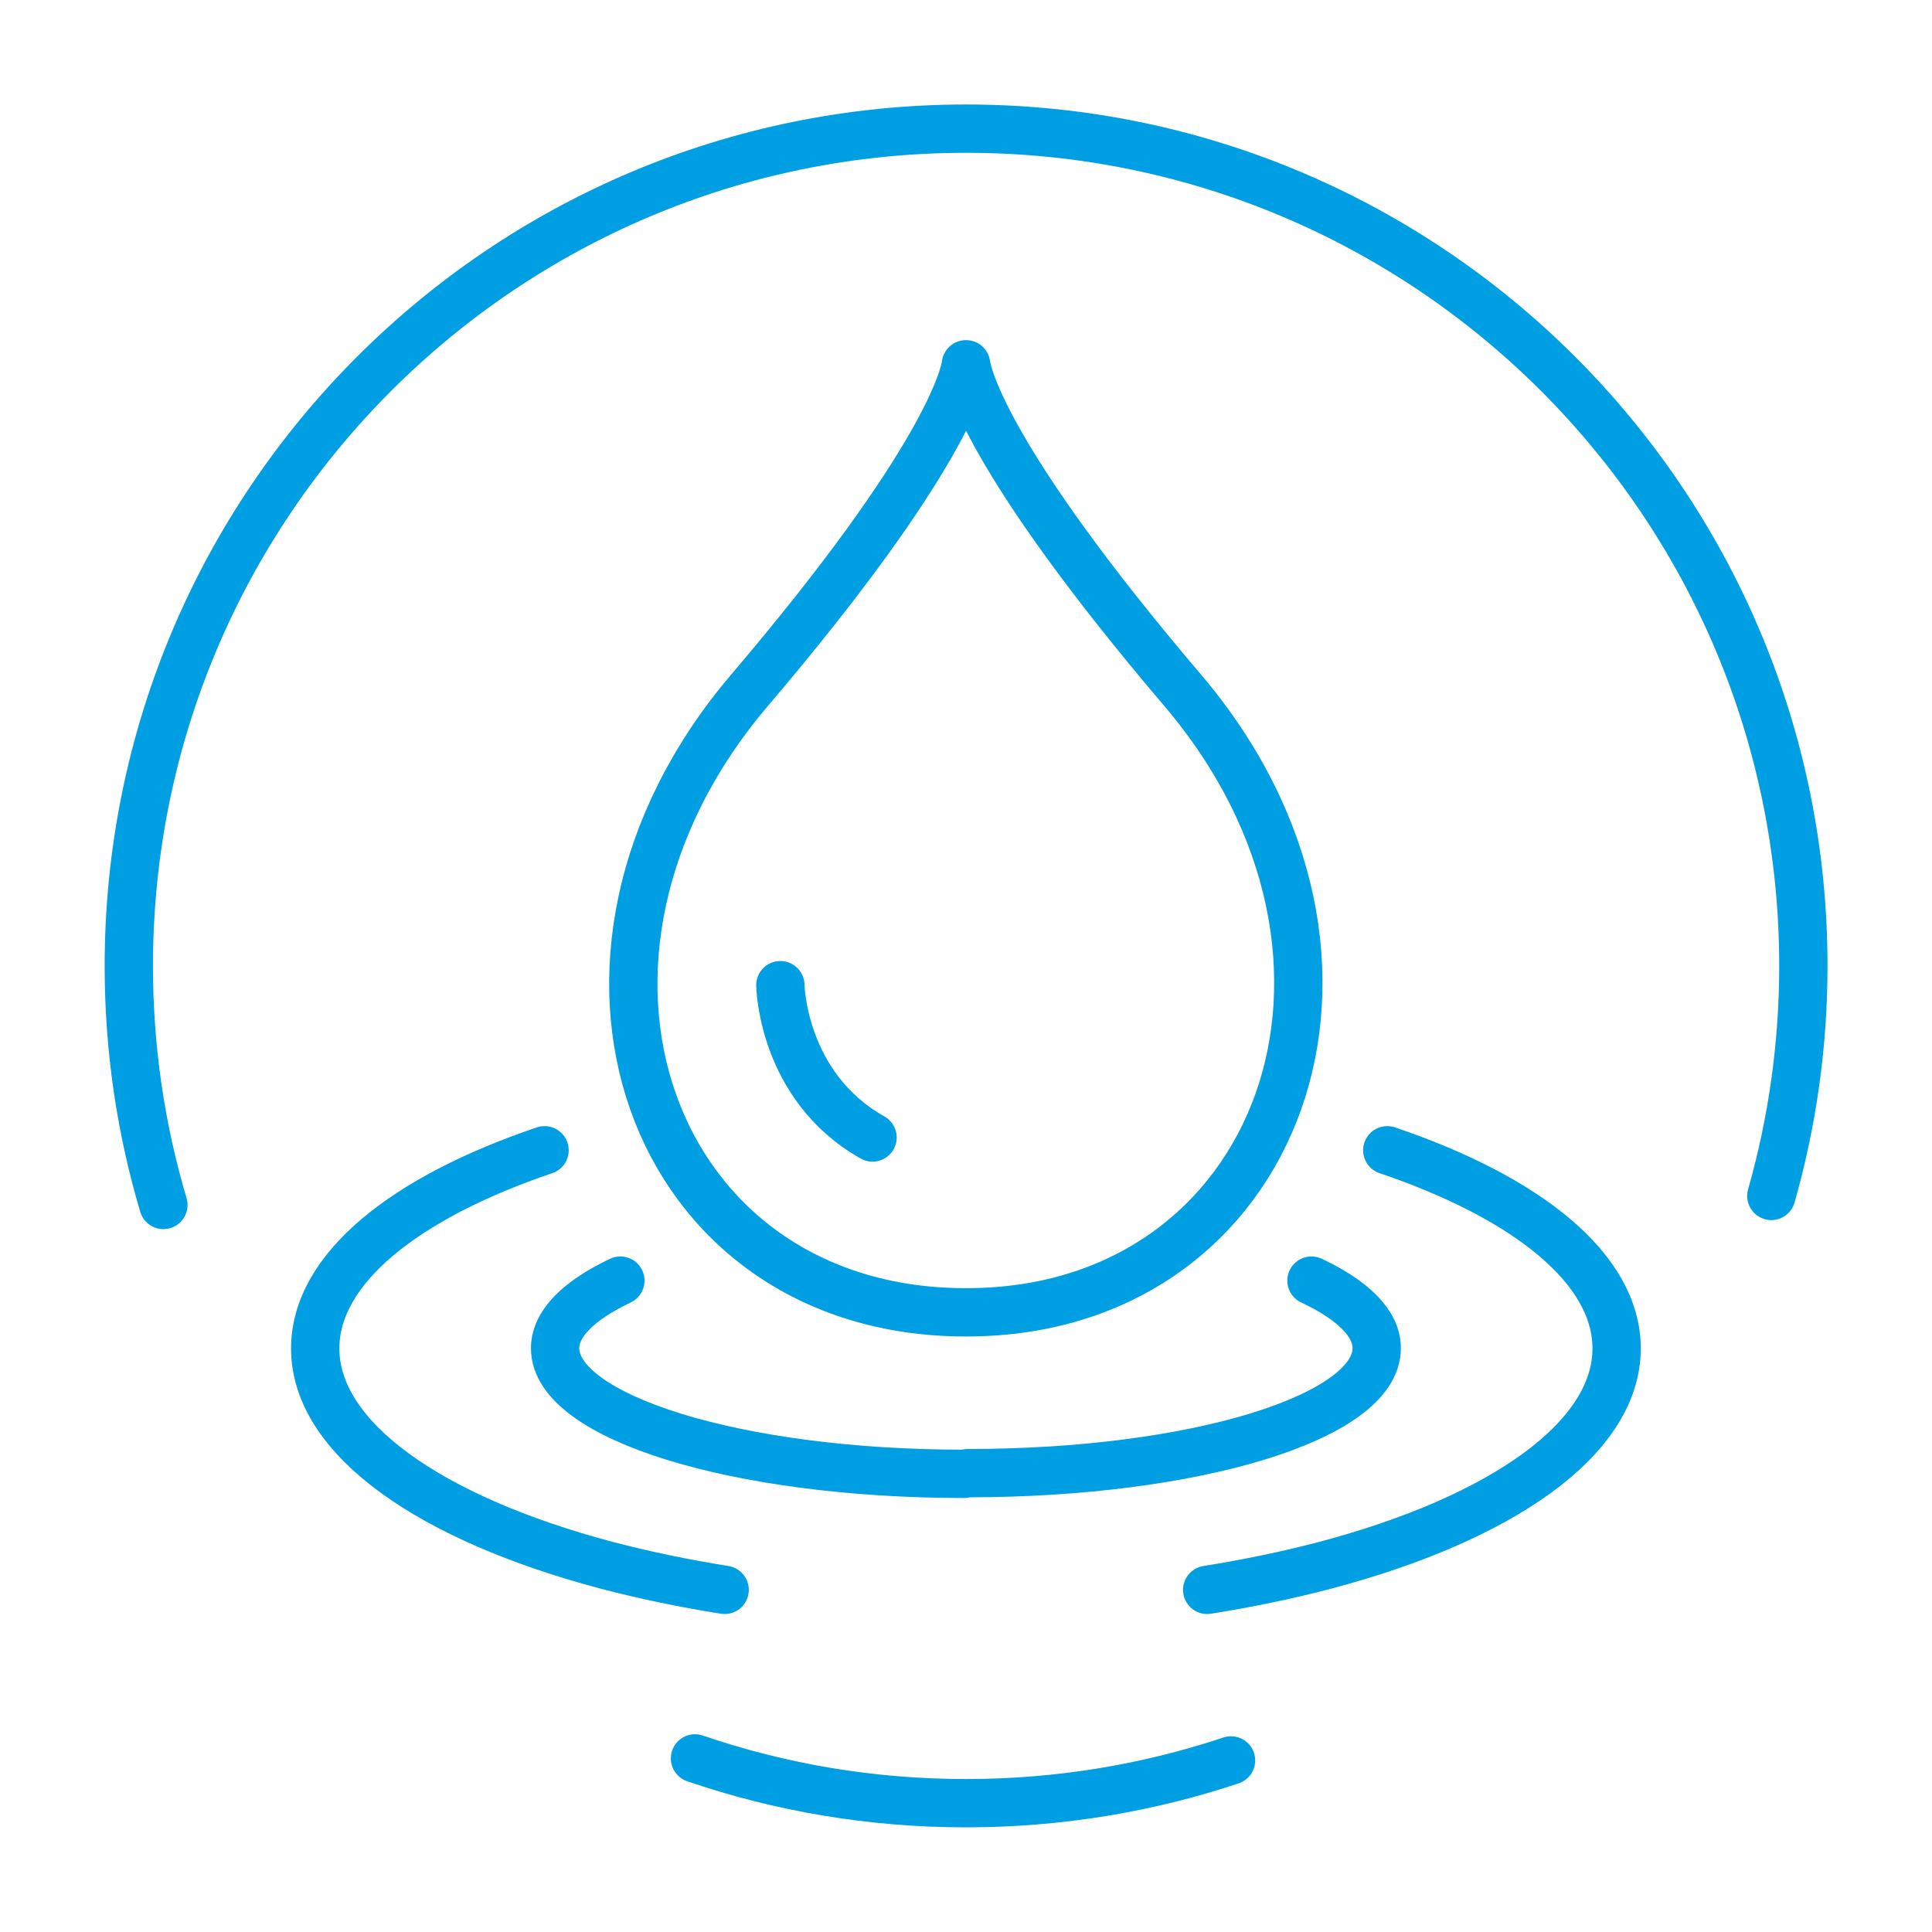 <?xml version="1.0" encoding="utf-8"?>
<!-- Generator: Adobe Illustrator 24.3.0, SVG Export Plug-In . SVG Version: 6.00 Build 0)  -->
<svg version="1.1" xmlns="http://www.w3.org/2000/svg" xmlns:xlink="http://www.w3.org/1999/xlink" x="0px" y="0px"
	 viewBox="0 0 113.39 113.39" style="enable-background:new 0 0 113.39 113.39;" xml:space="preserve">
<style type="text/css">
	.st0{fill:none;stroke:#009EE2;stroke-width:2.835;stroke-linecap:round;stroke-miterlimit:10;}
	.st1{fill:none;stroke:#009EE2;stroke-width:2.835;stroke-linecap:round;stroke-linejoin:round;}
</style>
<g id="Kreis">
</g>
<g id="Ebene_3">
	<path class="st0" d="M103.96,70.19c1.22-4.29,1.88-8.82,1.88-13.5c0-27.14-22-49.14-49.14-49.14s-49.14,22-49.14,49.14
		c0,4.88,0.71,9.59,2.03,14.03"/>
	<path class="st0" d="M40.79,103.2c4.99,1.71,10.34,2.63,15.9,2.63c5.44,0,10.67-0.88,15.56-2.51"/>
	<path class="st1" d="M42.53,93.31c-2.45-0.39-4.78-0.88-6.95-1.45c-10.29-2.73-17.08-7.41-17.08-12.72
		c0-4.66,5.22-8.84,13.46-11.63"/>
	<path class="st1" d="M69.4,40.5C57.87,26.95,56.8,22.06,56.7,21.38h-0.01C56.6,22.06,55.53,26.95,44,40.5
		c-13.47,15.82-5.84,36.47,12.6,36.52h0.2C75.11,76.97,82.87,56.32,69.4,40.5z"/>
	<path class="st1" d="M45.8,57.82c0,0,0.08,5.94,5.41,8.94"/>
	<path class="st1" d="M70.85,93.31c2.45-0.39,4.78-0.88,6.95-1.45c10.29-2.73,17.08-7.41,17.08-12.72c0-4.66-5.22-8.84-13.46-11.63"
		/>
	<path class="st1" d="M76.97,75.16c2.42,1.14,3.83,2.5,3.83,3.97c0,4.05-10.69,7.33-24,7.33l-0.22,0.04c-13.31,0-24-3.32-24-7.37
		c0-1.46,1.41-2.82,3.83-3.97"/>
</g>
</svg>
